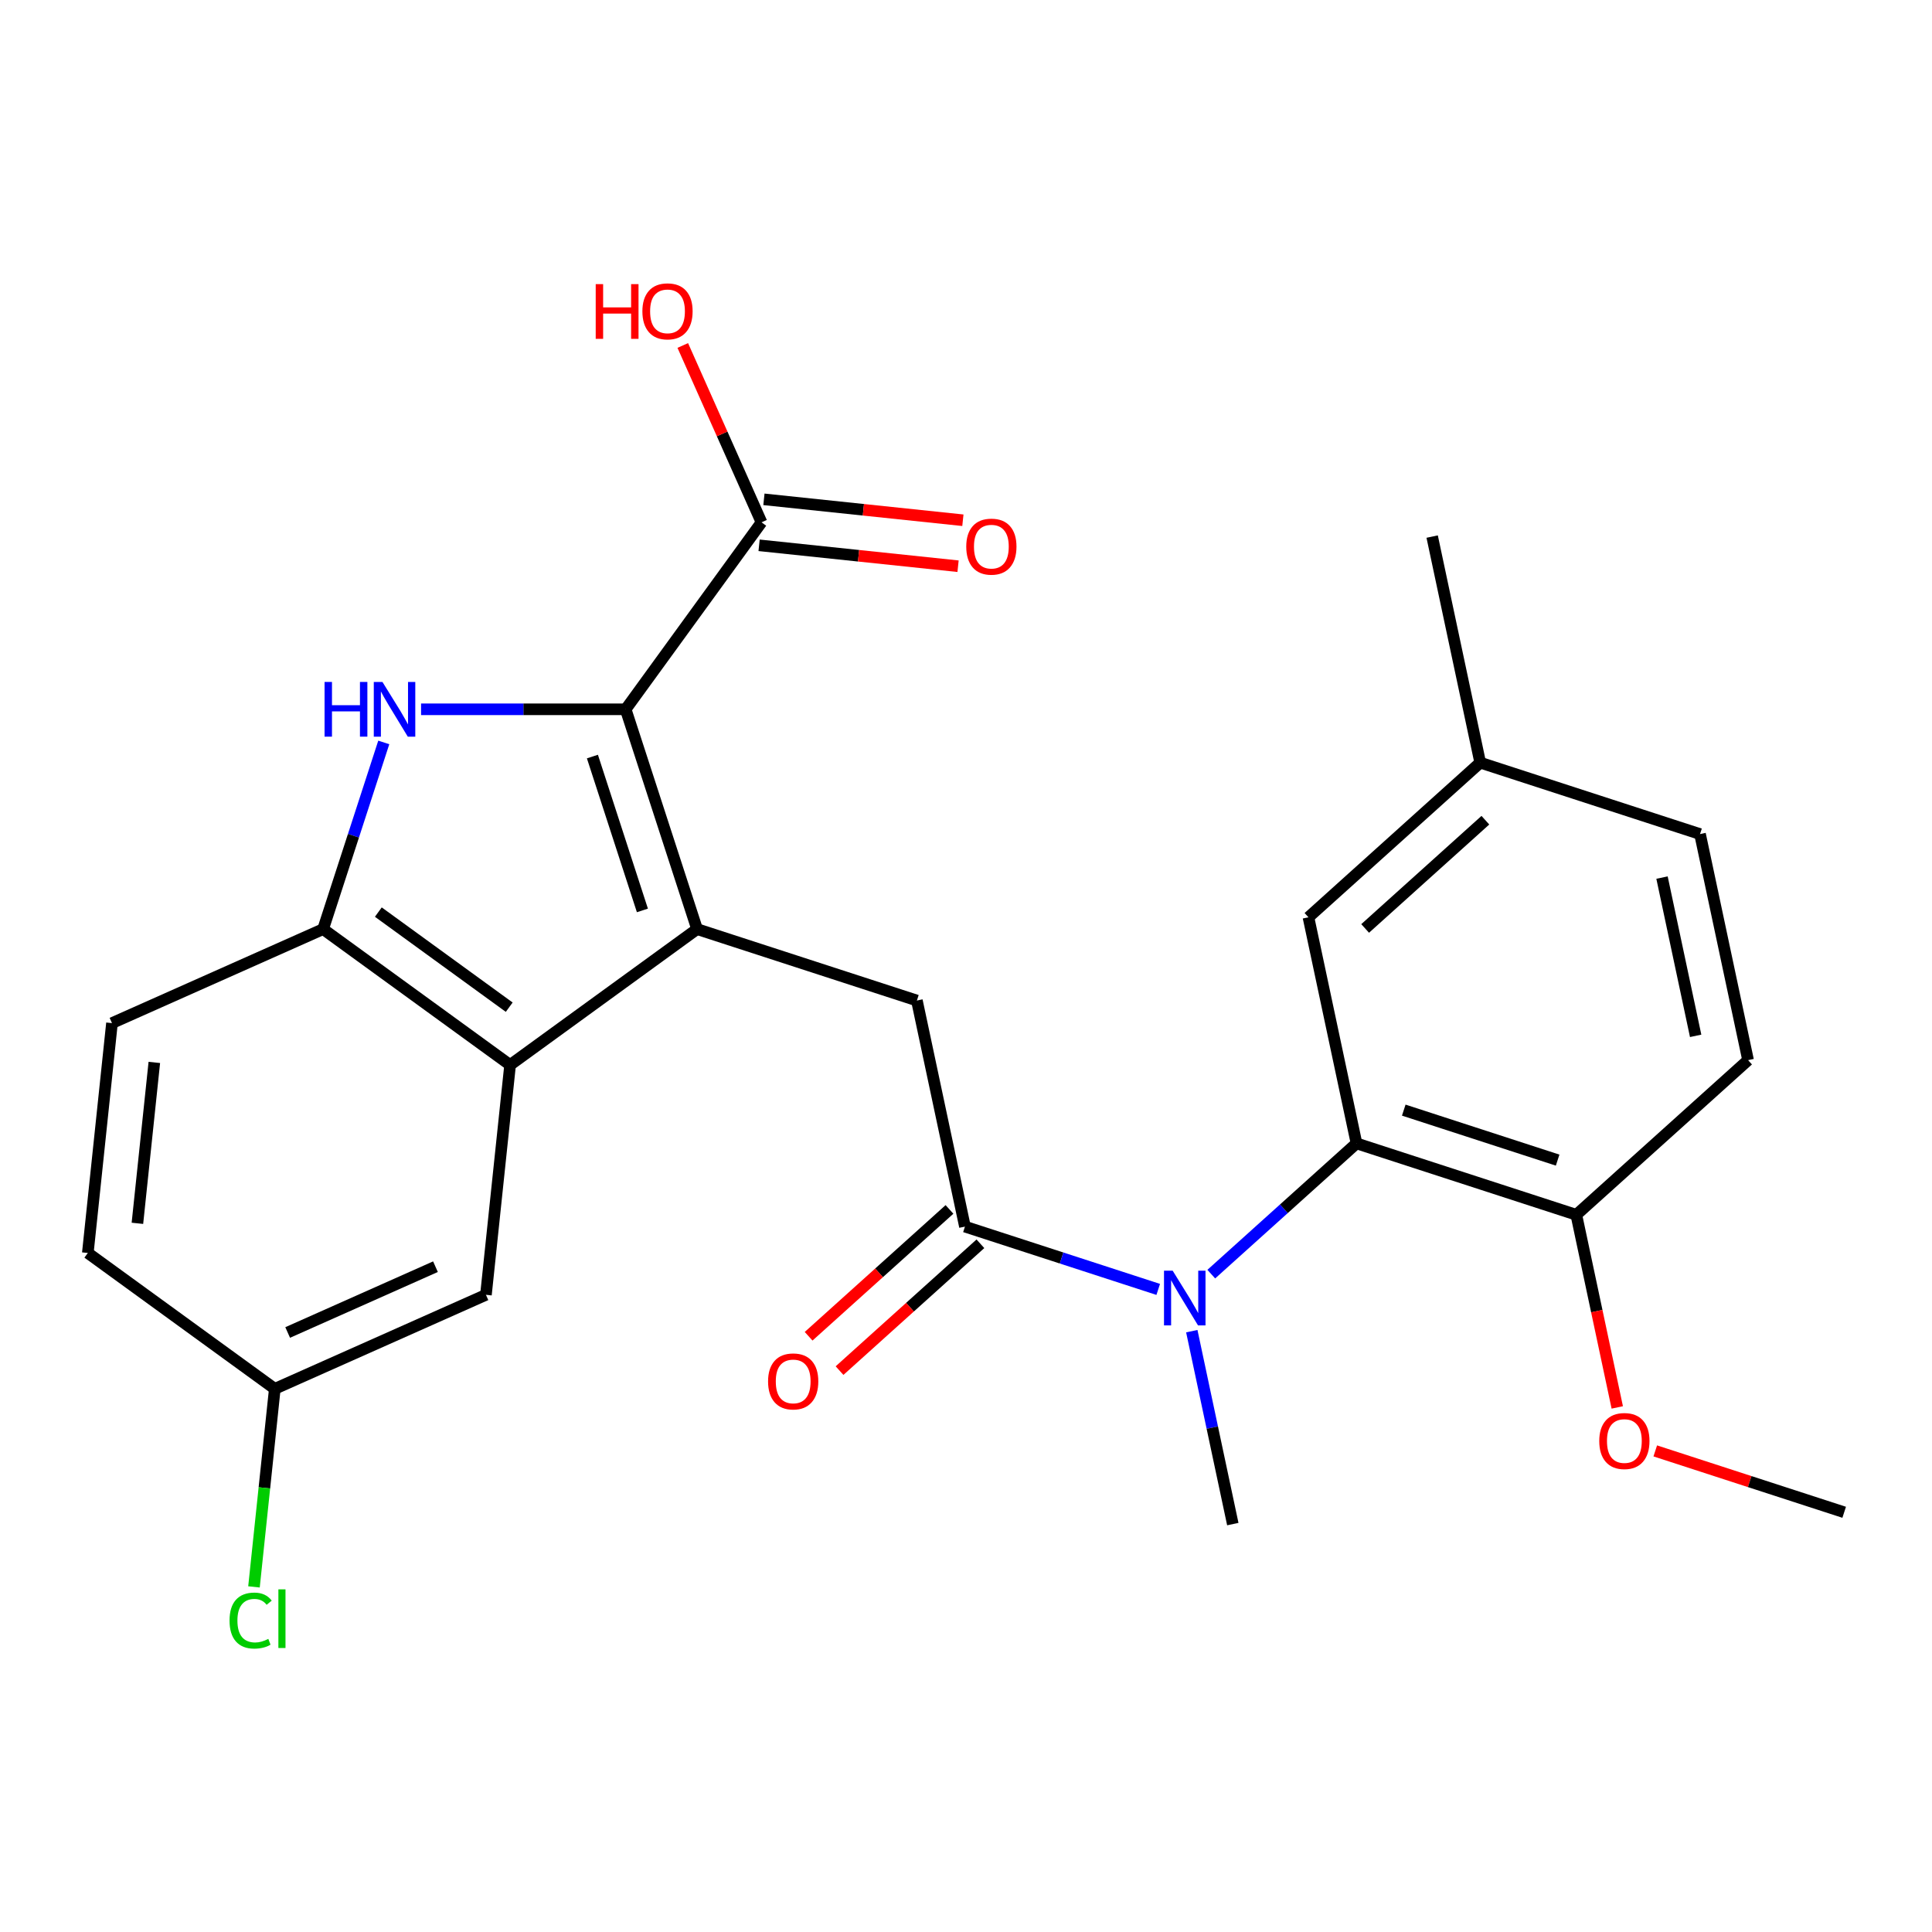 <?xml version='1.0' encoding='iso-8859-1'?>
<svg version='1.1' baseProfile='full'
              xmlns='http://www.w3.org/2000/svg'
                      xmlns:rdkit='http://www.rdkit.org/xml'
                      xmlns:xlink='http://www.w3.org/1999/xlink'
                  xml:space='preserve'
width='1000px' height='1000px' viewBox='0 0 1000 1000'>
<!-- END OF HEADER -->
<rect style='opacity:1.0;fill:#FFFFFF;stroke:none' width='1000' height='1000' x='0' y='0'> </rect>
<path class='bond-0' d='M 360.807,480.906 L 323.84,367.133' style='fill:none;fill-rule:evenodd;stroke:#000000;stroke-width:6px;stroke-linecap:butt;stroke-linejoin:miter;stroke-opacity:1' />
<path class='bond-0' d='M 332.508,471.234 L 306.631,391.592' style='fill:none;fill-rule:evenodd;stroke:#000000;stroke-width:6px;stroke-linecap:butt;stroke-linejoin:miter;stroke-opacity:1' />
<path class='bond-2' d='M 360.807,480.906 L 264.026,551.222' style='fill:none;fill-rule:evenodd;stroke:#000000;stroke-width:6px;stroke-linecap:butt;stroke-linejoin:miter;stroke-opacity:1' />
<path class='bond-4' d='M 360.807,480.906 L 474.581,517.873' style='fill:none;fill-rule:evenodd;stroke:#000000;stroke-width:6px;stroke-linecap:butt;stroke-linejoin:miter;stroke-opacity:1' />
<path class='bond-1' d='M 323.84,367.133 L 270.892,367.133' style='fill:none;fill-rule:evenodd;stroke:#000000;stroke-width:6px;stroke-linecap:butt;stroke-linejoin:miter;stroke-opacity:1' />
<path class='bond-1' d='M 270.892,367.133 L 217.943,367.133' style='fill:none;fill-rule:evenodd;stroke:#0000FF;stroke-width:6px;stroke-linecap:butt;stroke-linejoin:miter;stroke-opacity:1' />
<path class='bond-8' d='M 323.84,367.133 L 394.156,270.352' style='fill:none;fill-rule:evenodd;stroke:#000000;stroke-width:6px;stroke-linecap:butt;stroke-linejoin:miter;stroke-opacity:1' />
<path class='bond-26' d='M 198.639,384.284 L 182.942,432.595' style='fill:none;fill-rule:evenodd;stroke:#0000FF;stroke-width:6px;stroke-linecap:butt;stroke-linejoin:miter;stroke-opacity:1' />
<path class='bond-26' d='M 182.942,432.595 L 167.245,480.906' style='fill:none;fill-rule:evenodd;stroke:#000000;stroke-width:6px;stroke-linecap:butt;stroke-linejoin:miter;stroke-opacity:1' />
<path class='bond-5' d='M 264.026,551.222 L 167.245,480.906' style='fill:none;fill-rule:evenodd;stroke:#000000;stroke-width:6px;stroke-linecap:butt;stroke-linejoin:miter;stroke-opacity:1' />
<path class='bond-5' d='M 263.572,521.318 L 195.825,472.097' style='fill:none;fill-rule:evenodd;stroke:#000000;stroke-width:6px;stroke-linecap:butt;stroke-linejoin:miter;stroke-opacity:1' />
<path class='bond-10' d='M 264.026,551.222 L 251.522,670.195' style='fill:none;fill-rule:evenodd;stroke:#000000;stroke-width:6px;stroke-linecap:butt;stroke-linejoin:miter;stroke-opacity:1' />
<path class='bond-3' d='M 499.453,634.887 L 474.581,517.873' style='fill:none;fill-rule:evenodd;stroke:#000000;stroke-width:6px;stroke-linecap:butt;stroke-linejoin:miter;stroke-opacity:1' />
<path class='bond-6' d='M 499.453,634.887 L 549.474,651.14' style='fill:none;fill-rule:evenodd;stroke:#000000;stroke-width:6px;stroke-linecap:butt;stroke-linejoin:miter;stroke-opacity:1' />
<path class='bond-6' d='M 549.474,651.14 L 599.495,667.393' style='fill:none;fill-rule:evenodd;stroke:#0000FF;stroke-width:6px;stroke-linecap:butt;stroke-linejoin:miter;stroke-opacity:1' />
<path class='bond-12' d='M 491.448,625.997 L 454.993,658.822' style='fill:none;fill-rule:evenodd;stroke:#000000;stroke-width:6px;stroke-linecap:butt;stroke-linejoin:miter;stroke-opacity:1' />
<path class='bond-12' d='M 454.993,658.822 L 418.538,691.646' style='fill:none;fill-rule:evenodd;stroke:#FF0000;stroke-width:6px;stroke-linecap:butt;stroke-linejoin:miter;stroke-opacity:1' />
<path class='bond-12' d='M 507.457,643.778 L 471.002,676.602' style='fill:none;fill-rule:evenodd;stroke:#000000;stroke-width:6px;stroke-linecap:butt;stroke-linejoin:miter;stroke-opacity:1' />
<path class='bond-12' d='M 471.002,676.602 L 434.547,709.426' style='fill:none;fill-rule:evenodd;stroke:#FF0000;stroke-width:6px;stroke-linecap:butt;stroke-linejoin:miter;stroke-opacity:1' />
<path class='bond-14' d='M 167.245,480.906 L 57.959,529.563' style='fill:none;fill-rule:evenodd;stroke:#000000;stroke-width:6px;stroke-linecap:butt;stroke-linejoin:miter;stroke-opacity:1' />
<path class='bond-7' d='M 626.957,659.491 L 664.542,625.65' style='fill:none;fill-rule:evenodd;stroke:#0000FF;stroke-width:6px;stroke-linecap:butt;stroke-linejoin:miter;stroke-opacity:1' />
<path class='bond-7' d='M 664.542,625.65 L 702.127,591.808' style='fill:none;fill-rule:evenodd;stroke:#000000;stroke-width:6px;stroke-linecap:butt;stroke-linejoin:miter;stroke-opacity:1' />
<path class='bond-23' d='M 616.871,689.005 L 627.485,738.937' style='fill:none;fill-rule:evenodd;stroke:#0000FF;stroke-width:6px;stroke-linecap:butt;stroke-linejoin:miter;stroke-opacity:1' />
<path class='bond-23' d='M 627.485,738.937 L 638.098,788.869' style='fill:none;fill-rule:evenodd;stroke:#000000;stroke-width:6px;stroke-linecap:butt;stroke-linejoin:miter;stroke-opacity:1' />
<path class='bond-9' d='M 702.127,591.808 L 815.9,628.775' style='fill:none;fill-rule:evenodd;stroke:#000000;stroke-width:6px;stroke-linecap:butt;stroke-linejoin:miter;stroke-opacity:1' />
<path class='bond-9' d='M 726.586,574.598 L 806.228,600.475' style='fill:none;fill-rule:evenodd;stroke:#000000;stroke-width:6px;stroke-linecap:butt;stroke-linejoin:miter;stroke-opacity:1' />
<path class='bond-11' d='M 702.127,591.808 L 677.255,474.794' style='fill:none;fill-rule:evenodd;stroke:#000000;stroke-width:6px;stroke-linecap:butt;stroke-linejoin:miter;stroke-opacity:1' />
<path class='bond-13' d='M 392.906,282.249 L 444.397,287.661' style='fill:none;fill-rule:evenodd;stroke:#000000;stroke-width:6px;stroke-linecap:butt;stroke-linejoin:miter;stroke-opacity:1' />
<path class='bond-13' d='M 444.397,287.661 L 495.888,293.073' style='fill:none;fill-rule:evenodd;stroke:#FF0000;stroke-width:6px;stroke-linecap:butt;stroke-linejoin:miter;stroke-opacity:1' />
<path class='bond-13' d='M 395.406,258.455 L 446.897,263.866' style='fill:none;fill-rule:evenodd;stroke:#000000;stroke-width:6px;stroke-linecap:butt;stroke-linejoin:miter;stroke-opacity:1' />
<path class='bond-13' d='M 446.897,263.866 L 498.389,269.278' style='fill:none;fill-rule:evenodd;stroke:#FF0000;stroke-width:6px;stroke-linecap:butt;stroke-linejoin:miter;stroke-opacity:1' />
<path class='bond-17' d='M 394.156,270.352 L 373.779,224.584' style='fill:none;fill-rule:evenodd;stroke:#000000;stroke-width:6px;stroke-linecap:butt;stroke-linejoin:miter;stroke-opacity:1' />
<path class='bond-17' d='M 373.779,224.584 L 353.402,178.817' style='fill:none;fill-rule:evenodd;stroke:#FF0000;stroke-width:6px;stroke-linecap:butt;stroke-linejoin:miter;stroke-opacity:1' />
<path class='bond-15' d='M 815.9,628.775 L 904.801,548.728' style='fill:none;fill-rule:evenodd;stroke:#000000;stroke-width:6px;stroke-linecap:butt;stroke-linejoin:miter;stroke-opacity:1' />
<path class='bond-22' d='M 815.9,628.775 L 826.496,678.627' style='fill:none;fill-rule:evenodd;stroke:#000000;stroke-width:6px;stroke-linecap:butt;stroke-linejoin:miter;stroke-opacity:1' />
<path class='bond-22' d='M 826.496,678.627 L 837.093,728.478' style='fill:none;fill-rule:evenodd;stroke:#FF0000;stroke-width:6px;stroke-linecap:butt;stroke-linejoin:miter;stroke-opacity:1' />
<path class='bond-16' d='M 251.522,670.195 L 142.236,718.852' style='fill:none;fill-rule:evenodd;stroke:#000000;stroke-width:6px;stroke-linecap:butt;stroke-linejoin:miter;stroke-opacity:1' />
<path class='bond-16' d='M 225.397,655.636 L 148.897,689.696' style='fill:none;fill-rule:evenodd;stroke:#000000;stroke-width:6px;stroke-linecap:butt;stroke-linejoin:miter;stroke-opacity:1' />
<path class='bond-18' d='M 677.255,474.794 L 766.156,394.747' style='fill:none;fill-rule:evenodd;stroke:#000000;stroke-width:6px;stroke-linecap:butt;stroke-linejoin:miter;stroke-opacity:1' />
<path class='bond-18' d='M 706.599,480.567 L 768.83,424.534' style='fill:none;fill-rule:evenodd;stroke:#000000;stroke-width:6px;stroke-linecap:butt;stroke-linejoin:miter;stroke-opacity:1' />
<path class='bond-27' d='M 57.959,529.563 L 45.455,648.536' style='fill:none;fill-rule:evenodd;stroke:#000000;stroke-width:6px;stroke-linecap:butt;stroke-linejoin:miter;stroke-opacity:1' />
<path class='bond-27' d='M 79.878,549.91 L 71.125,633.191' style='fill:none;fill-rule:evenodd;stroke:#000000;stroke-width:6px;stroke-linecap:butt;stroke-linejoin:miter;stroke-opacity:1' />
<path class='bond-28' d='M 904.801,548.728 L 879.929,431.714' style='fill:none;fill-rule:evenodd;stroke:#000000;stroke-width:6px;stroke-linecap:butt;stroke-linejoin:miter;stroke-opacity:1' />
<path class='bond-28' d='M 877.668,536.15 L 860.257,454.24' style='fill:none;fill-rule:evenodd;stroke:#000000;stroke-width:6px;stroke-linecap:butt;stroke-linejoin:miter;stroke-opacity:1' />
<path class='bond-19' d='M 142.236,718.852 L 45.455,648.536' style='fill:none;fill-rule:evenodd;stroke:#000000;stroke-width:6px;stroke-linecap:butt;stroke-linejoin:miter;stroke-opacity:1' />
<path class='bond-21' d='M 142.236,718.852 L 136.848,770.113' style='fill:none;fill-rule:evenodd;stroke:#000000;stroke-width:6px;stroke-linecap:butt;stroke-linejoin:miter;stroke-opacity:1' />
<path class='bond-21' d='M 136.848,770.113 L 131.46,821.374' style='fill:none;fill-rule:evenodd;stroke:#00CC00;stroke-width:6px;stroke-linecap:butt;stroke-linejoin:miter;stroke-opacity:1' />
<path class='bond-20' d='M 766.156,394.747 L 879.929,431.714' style='fill:none;fill-rule:evenodd;stroke:#000000;stroke-width:6px;stroke-linecap:butt;stroke-linejoin:miter;stroke-opacity:1' />
<path class='bond-24' d='M 766.156,394.747 L 741.284,277.733' style='fill:none;fill-rule:evenodd;stroke:#000000;stroke-width:6px;stroke-linecap:butt;stroke-linejoin:miter;stroke-opacity:1' />
<path class='bond-25' d='M 856.763,750.985 L 905.654,766.87' style='fill:none;fill-rule:evenodd;stroke:#FF0000;stroke-width:6px;stroke-linecap:butt;stroke-linejoin:miter;stroke-opacity:1' />
<path class='bond-25' d='M 905.654,766.87 L 954.545,782.756' style='fill:none;fill-rule:evenodd;stroke:#000000;stroke-width:6px;stroke-linecap:butt;stroke-linejoin:miter;stroke-opacity:1' />
<path  class='atom-2' d='M 167.992 352.973
L 171.832 352.973
L 171.832 365.013
L 186.312 365.013
L 186.312 352.973
L 190.152 352.973
L 190.152 381.293
L 186.312 381.293
L 186.312 368.213
L 171.832 368.213
L 171.832 381.293
L 167.992 381.293
L 167.992 352.973
' fill='#0000FF'/>
<path  class='atom-2' d='M 197.952 352.973
L 207.232 367.973
Q 208.152 369.453, 209.632 372.133
Q 211.112 374.813, 211.192 374.973
L 211.192 352.973
L 214.952 352.973
L 214.952 381.293
L 211.072 381.293
L 201.112 364.893
Q 199.952 362.973, 198.712 360.773
Q 197.512 358.573, 197.152 357.893
L 197.152 381.293
L 193.472 381.293
L 193.472 352.973
L 197.952 352.973
' fill='#0000FF'/>
<path  class='atom-7' d='M 606.966 657.695
L 616.246 672.695
Q 617.166 674.175, 618.646 676.855
Q 620.126 679.535, 620.206 679.695
L 620.206 657.695
L 623.966 657.695
L 623.966 686.015
L 620.086 686.015
L 610.126 669.615
Q 608.966 667.695, 607.726 665.495
Q 606.526 663.295, 606.166 662.615
L 606.166 686.015
L 602.486 686.015
L 602.486 657.695
L 606.966 657.695
' fill='#0000FF'/>
<path  class='atom-13' d='M 397.552 715.014
Q 397.552 708.214, 400.912 704.414
Q 404.272 700.614, 410.552 700.614
Q 416.832 700.614, 420.192 704.414
Q 423.552 708.214, 423.552 715.014
Q 423.552 721.894, 420.152 725.814
Q 416.752 729.694, 410.552 729.694
Q 404.312 729.694, 400.912 725.814
Q 397.552 721.934, 397.552 715.014
M 410.552 726.494
Q 414.872 726.494, 417.192 723.614
Q 419.552 720.694, 419.552 715.014
Q 419.552 709.454, 417.192 706.654
Q 414.872 703.814, 410.552 703.814
Q 406.232 703.814, 403.872 706.614
Q 401.552 709.414, 401.552 715.014
Q 401.552 720.734, 403.872 723.614
Q 406.232 726.494, 410.552 726.494
' fill='#FF0000'/>
<path  class='atom-14' d='M 500.129 282.936
Q 500.129 276.136, 503.489 272.336
Q 506.849 268.536, 513.129 268.536
Q 519.409 268.536, 522.769 272.336
Q 526.129 276.136, 526.129 282.936
Q 526.129 289.816, 522.729 293.736
Q 519.329 297.616, 513.129 297.616
Q 506.889 297.616, 503.489 293.736
Q 500.129 289.856, 500.129 282.936
M 513.129 294.416
Q 517.449 294.416, 519.769 291.536
Q 522.129 288.616, 522.129 282.936
Q 522.129 277.376, 519.769 274.576
Q 517.449 271.736, 513.129 271.736
Q 508.809 271.736, 506.449 274.536
Q 504.129 277.336, 504.129 282.936
Q 504.129 288.656, 506.449 291.536
Q 508.809 294.416, 513.129 294.416
' fill='#FF0000'/>
<path  class='atom-18' d='M 308.339 147.066
L 312.179 147.066
L 312.179 159.106
L 326.659 159.106
L 326.659 147.066
L 330.499 147.066
L 330.499 175.386
L 326.659 175.386
L 326.659 162.306
L 312.179 162.306
L 312.179 175.386
L 308.339 175.386
L 308.339 147.066
' fill='#FF0000'/>
<path  class='atom-18' d='M 332.499 161.146
Q 332.499 154.346, 335.859 150.546
Q 339.219 146.746, 345.499 146.746
Q 351.779 146.746, 355.139 150.546
Q 358.499 154.346, 358.499 161.146
Q 358.499 168.026, 355.099 171.946
Q 351.699 175.826, 345.499 175.826
Q 339.259 175.826, 335.859 171.946
Q 332.499 168.066, 332.499 161.146
M 345.499 172.626
Q 349.819 172.626, 352.139 169.746
Q 354.499 166.826, 354.499 161.146
Q 354.499 155.586, 352.139 152.786
Q 349.819 149.946, 345.499 149.946
Q 341.179 149.946, 338.819 152.746
Q 336.499 155.546, 336.499 161.146
Q 336.499 166.866, 338.819 169.746
Q 341.179 172.626, 345.499 172.626
' fill='#FF0000'/>
<path  class='atom-22' d='M 118.811 838.805
Q 118.811 831.765, 122.091 828.085
Q 125.411 824.365, 131.691 824.365
Q 137.531 824.365, 140.651 828.485
L 138.011 830.645
Q 135.731 827.645, 131.691 827.645
Q 127.411 827.645, 125.131 830.525
Q 122.891 833.365, 122.891 838.805
Q 122.891 844.405, 125.211 847.285
Q 127.571 850.165, 132.131 850.165
Q 135.251 850.165, 138.891 848.285
L 140.011 851.285
Q 138.531 852.245, 136.291 852.805
Q 134.051 853.365, 131.571 853.365
Q 125.411 853.365, 122.091 849.605
Q 118.811 845.845, 118.811 838.805
' fill='#00CC00'/>
<path  class='atom-22' d='M 144.091 822.645
L 147.771 822.645
L 147.771 853.005
L 144.091 853.005
L 144.091 822.645
' fill='#00CC00'/>
<path  class='atom-23' d='M 827.772 745.869
Q 827.772 739.069, 831.132 735.269
Q 834.492 731.469, 840.772 731.469
Q 847.052 731.469, 850.412 735.269
Q 853.772 739.069, 853.772 745.869
Q 853.772 752.749, 850.372 756.669
Q 846.972 760.549, 840.772 760.549
Q 834.532 760.549, 831.132 756.669
Q 827.772 752.789, 827.772 745.869
M 840.772 757.349
Q 845.092 757.349, 847.412 754.469
Q 849.772 751.549, 849.772 745.869
Q 849.772 740.309, 847.412 737.509
Q 845.092 734.669, 840.772 734.669
Q 836.452 734.669, 834.092 737.469
Q 831.772 740.269, 831.772 745.869
Q 831.772 751.589, 834.092 754.469
Q 836.452 757.349, 840.772 757.349
' fill='#FF0000'/>
</svg>
